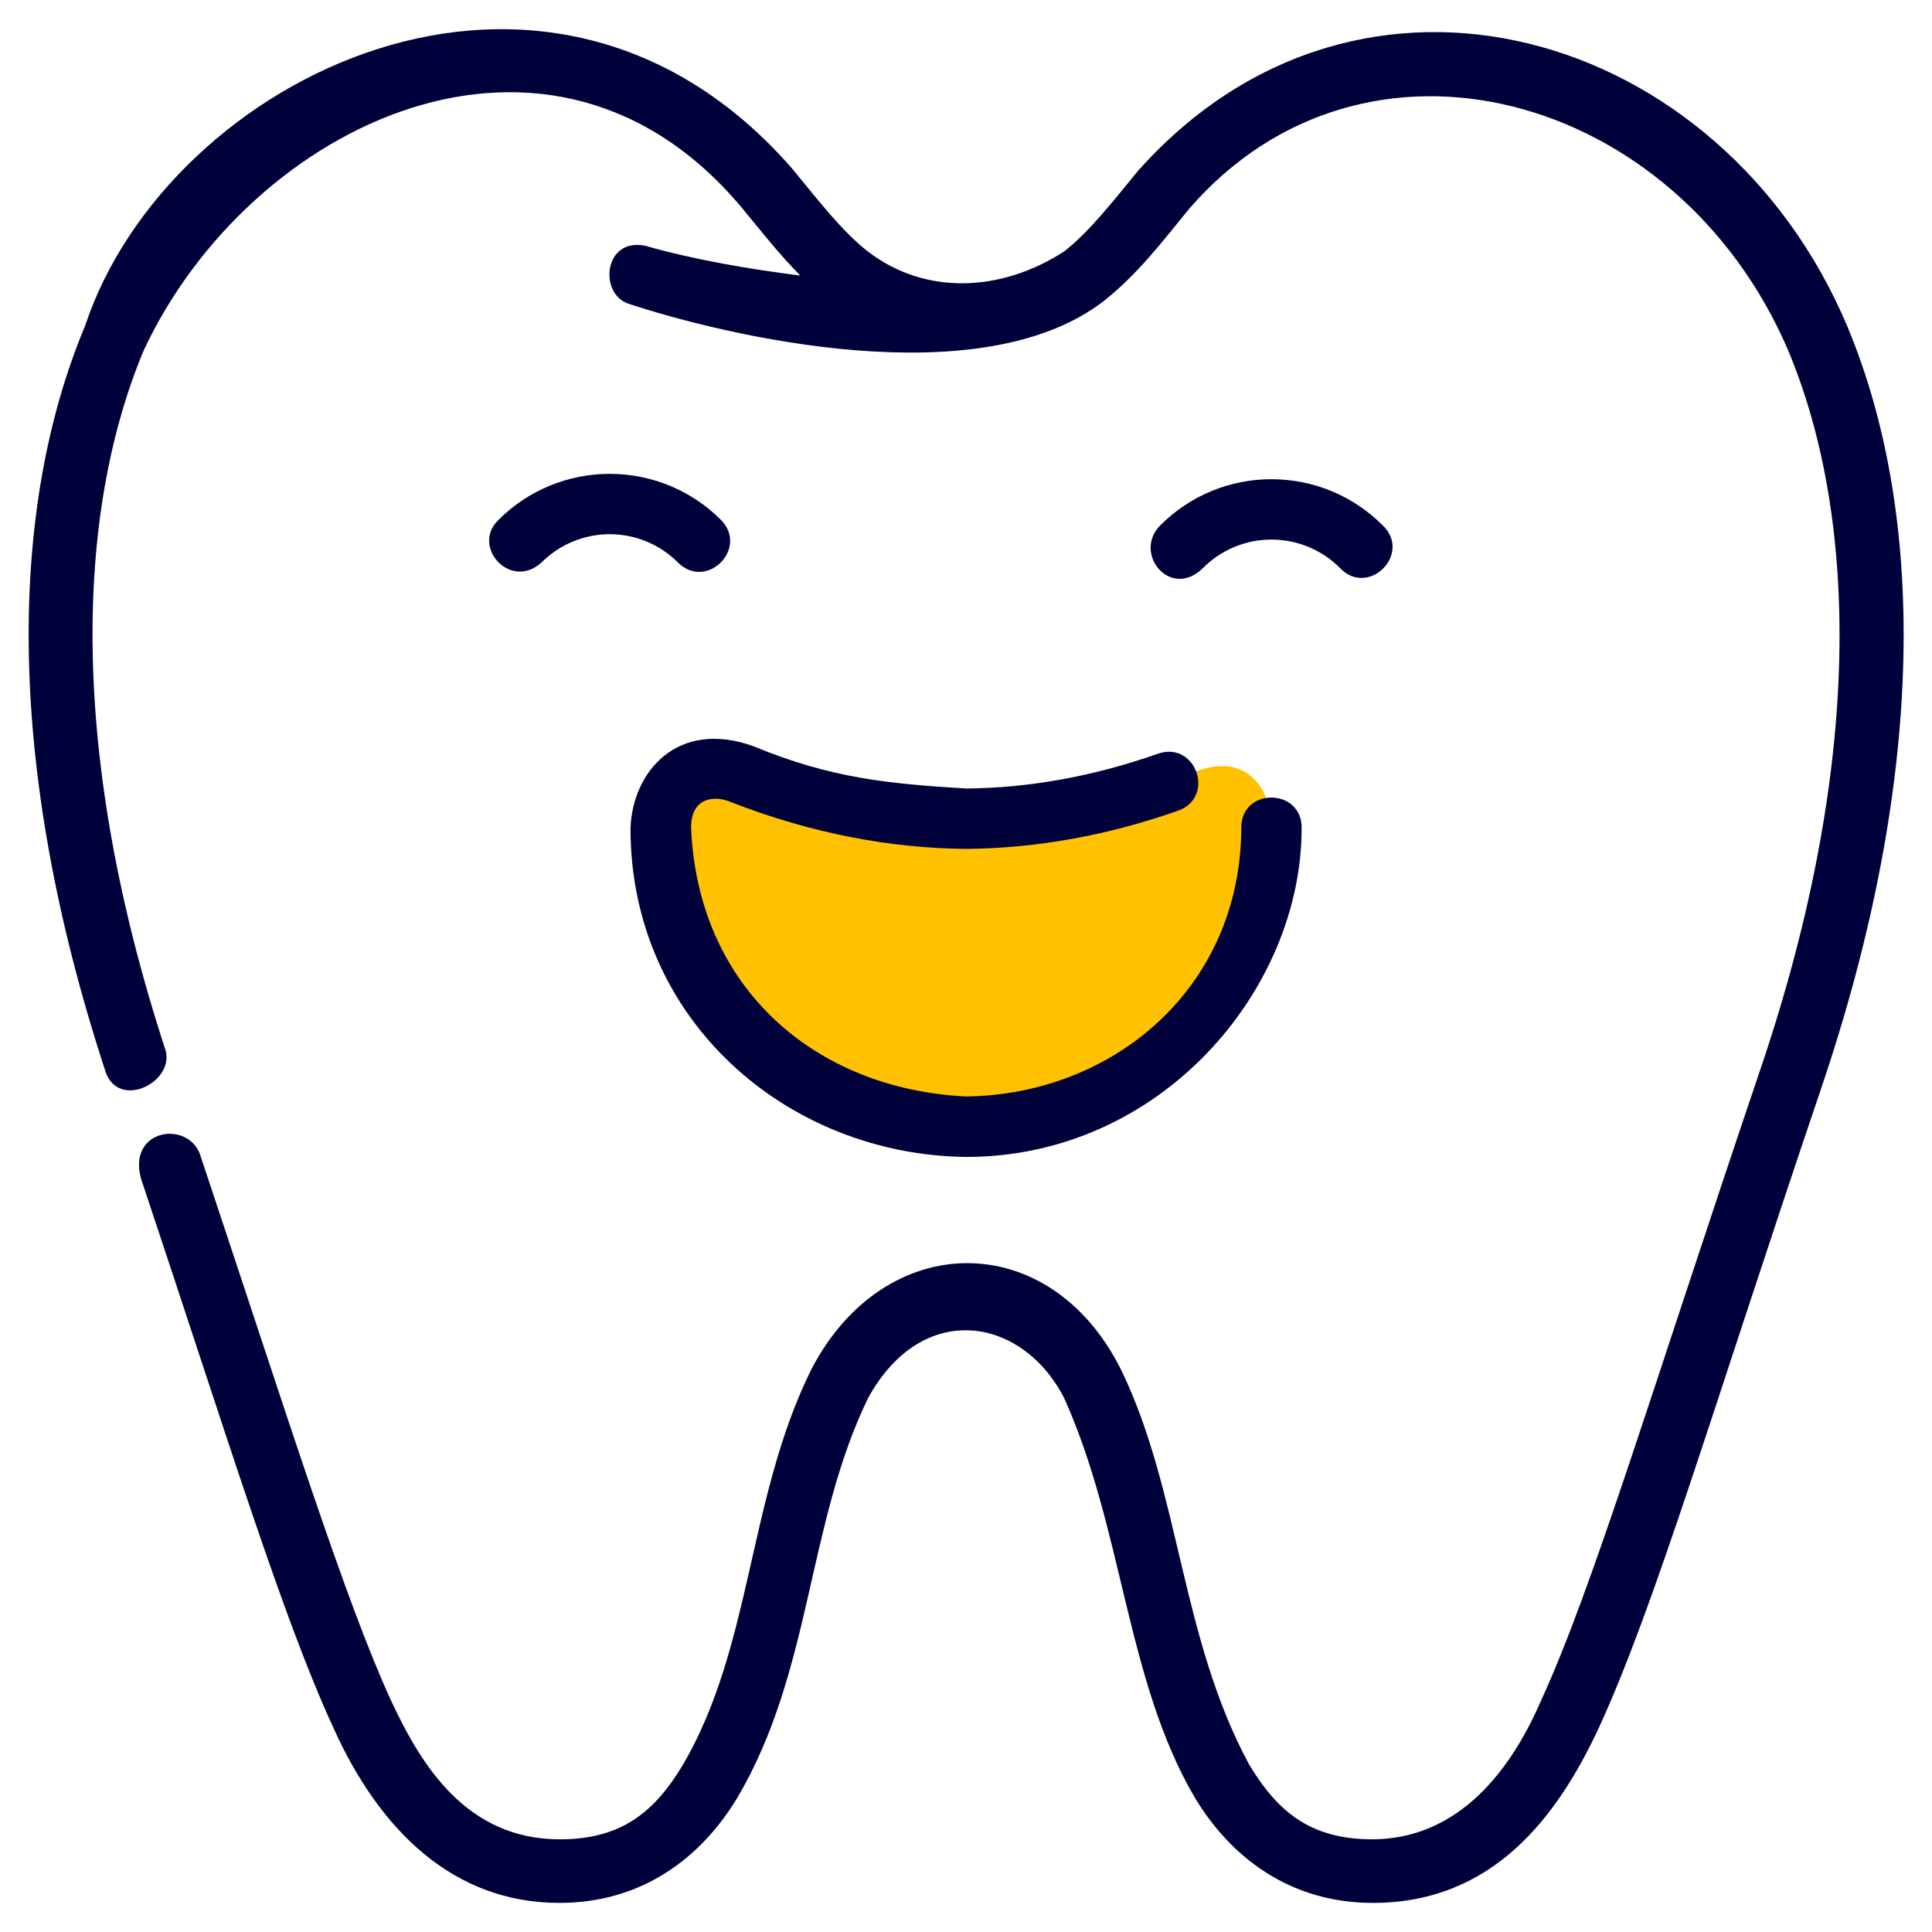 <?xml version="1.0" encoding="UTF-8"?> <svg xmlns="http://www.w3.org/2000/svg" xmlns:svg="http://www.w3.org/2000/svg" id="svg4593" height="512" viewBox="0 0 16.933 16.933" width="512"> <clipPath id="clipPath5337"> <path id="rect5339" d="m34.774 274.321h35.435v25.702h-35.435z"></path> </clipPath> <clipPath id="clipPath4542"> <path id="rect4544" d="m-535.214-48.848h501.574v185.586h-501.574z"></path> </clipPath> <clipPath id="clipPath11017"> <path id="rect11019" d="m36.669 153.503h29.654v28.999h-29.654z" transform="rotate(-90)"></path> </clipPath> <clipPath id="clipPath11444"> <path id="rect11446" d="m-143.933 265.779h28.84v29.104h-28.84z" transform="rotate(-90)"></path> </clipPath> <clipPath id="clipPath11781"> <rect id="rect11783" height="32.411" rx=".634" transform="rotate(-90)" width="32.941" x="-145.124" y="181.377"></rect> </clipPath> <clipPath id="clipPath11499"> <path id="rect11501" d="m-551.399-9.261h16.064v16.347h-16.064z"></path> </clipPath> <g id="layer1" transform="translate(0 -280.067)"> <path id="path18253-9-8-2-8" d="m9.99 281.545c-.235.285-.435.546-.662.725-.552.358-1.22.388-1.723 0-.227-.178-.427-.44-.662-.725-2.139-2.454-5.473-.805-6.197 1.377-.673 1.609-.7 3.846.171 6.513.099.37.607.129.536-.157-.846-2.582-.798-4.696-.193-6.141.93-1.991 3.575-3.26 5.252-1.237.159.193.317.395.502.582-.443-.056-.926-.137-1.359-.261-.364-.074-.409.42-.147.508.854.281 3.075.815 4.164-.022.303-.239.523-.533.748-.807 1.539-1.782 4.28-1.029 5.252 1.237.617 1.474.658 3.641-.24 6.293-.949 2.801-1.467 4.544-1.926 5.543-.306.707-.784 1.21-1.474 1.215-.541 0-.831-.235-1.084-.656-.601-1.11-.605-2.397-1.123-3.461-.624-1.251-2.075-1.237-2.715 0-.557 1.125-.514 2.417-1.123 3.461-.253.421-.543.656-1.084.656-.816-.003-1.21-.647-1.475-1.215-.407-.886-.907-2.487-1.666-4.761-.089-.332-.646-.263-.527.182.771 2.31 1.241 3.847 1.685 4.812.404.9 1.051 1.539 1.983 1.539.727 0 1.245-.398 1.562-.926.653-1.111.606-2.392 1.143-3.498.478-.87 1.355-.712 1.719 0 .518 1.149.542 2.471 1.143 3.498.317.528.836.926 1.563.926 1.052 0 1.618-.755 1.982-1.539.495-1.076 1-2.806 1.946-5.598.93-2.744.916-5.042.228-6.685-1.102-2.606-4.261-3.529-6.198-1.377z" fill="#00003a"></path> <path id="path6324-4" d="m10.725 286.781c.258.009.415.231.418.541-.018.838-.43 1.638-1.141 2.135-.461.323-.999.484-1.536.484-.537 0-1.075-.161-1.536-.484-.711-.498-1.123-1.297-1.141-2.135.004-.413.283-.67.707-.473.687.268 1.345.388 1.97.394.625-.006 1.283-.126 1.97-.394.106-.049.203-.07.289-.067z" fill="#ffc100"></path> <g fill="#00003a"> <path id="path6491-6" d="m6.608 286.609c-.671-.245-1.067.226-1.082.719 0 1.682 1.375 2.861 2.941 2.879 1.714 0 2.941-1.47 2.941-2.879.008-.353-.522-.365-.529-.012 0 1.412-1.126 2.346-2.412 2.361-1.321-.064-2.352-.949-2.41-2.357 0-.276.221-.279.344-.225.715.279 1.408.406 2.064.412.001 0.0.003 0.0.004 0 .593-.005 1.213-.109 1.854-.334.333-.116.16-.616-.174-.5-.587.206-1.146.3-1.68.305-.667-.041-1.182-.087-1.861-.369z"></path> <path id="path6504-6" d="m4.371 284.622c.258-.258.608-.402.973-.402.365 0 .715.144.973.402.25.25-.125.625-.375.375-.159-.159-.373-.248-.598-.248-.225 0-.439.089-.598.248-.275.249-.621-.145-.375-.375z"></path> <path id="path6506-8" d="m10.172 284.669c.258-.258.606-.402.971-.402s.715.144.973.402c.266.249-.123.64-.373.375-.159-.159-.375-.248-.6-.248s-.439.089-.598.248c-.288.286-.622-.132-.373-.375z"></path> </g> </g> </svg> 